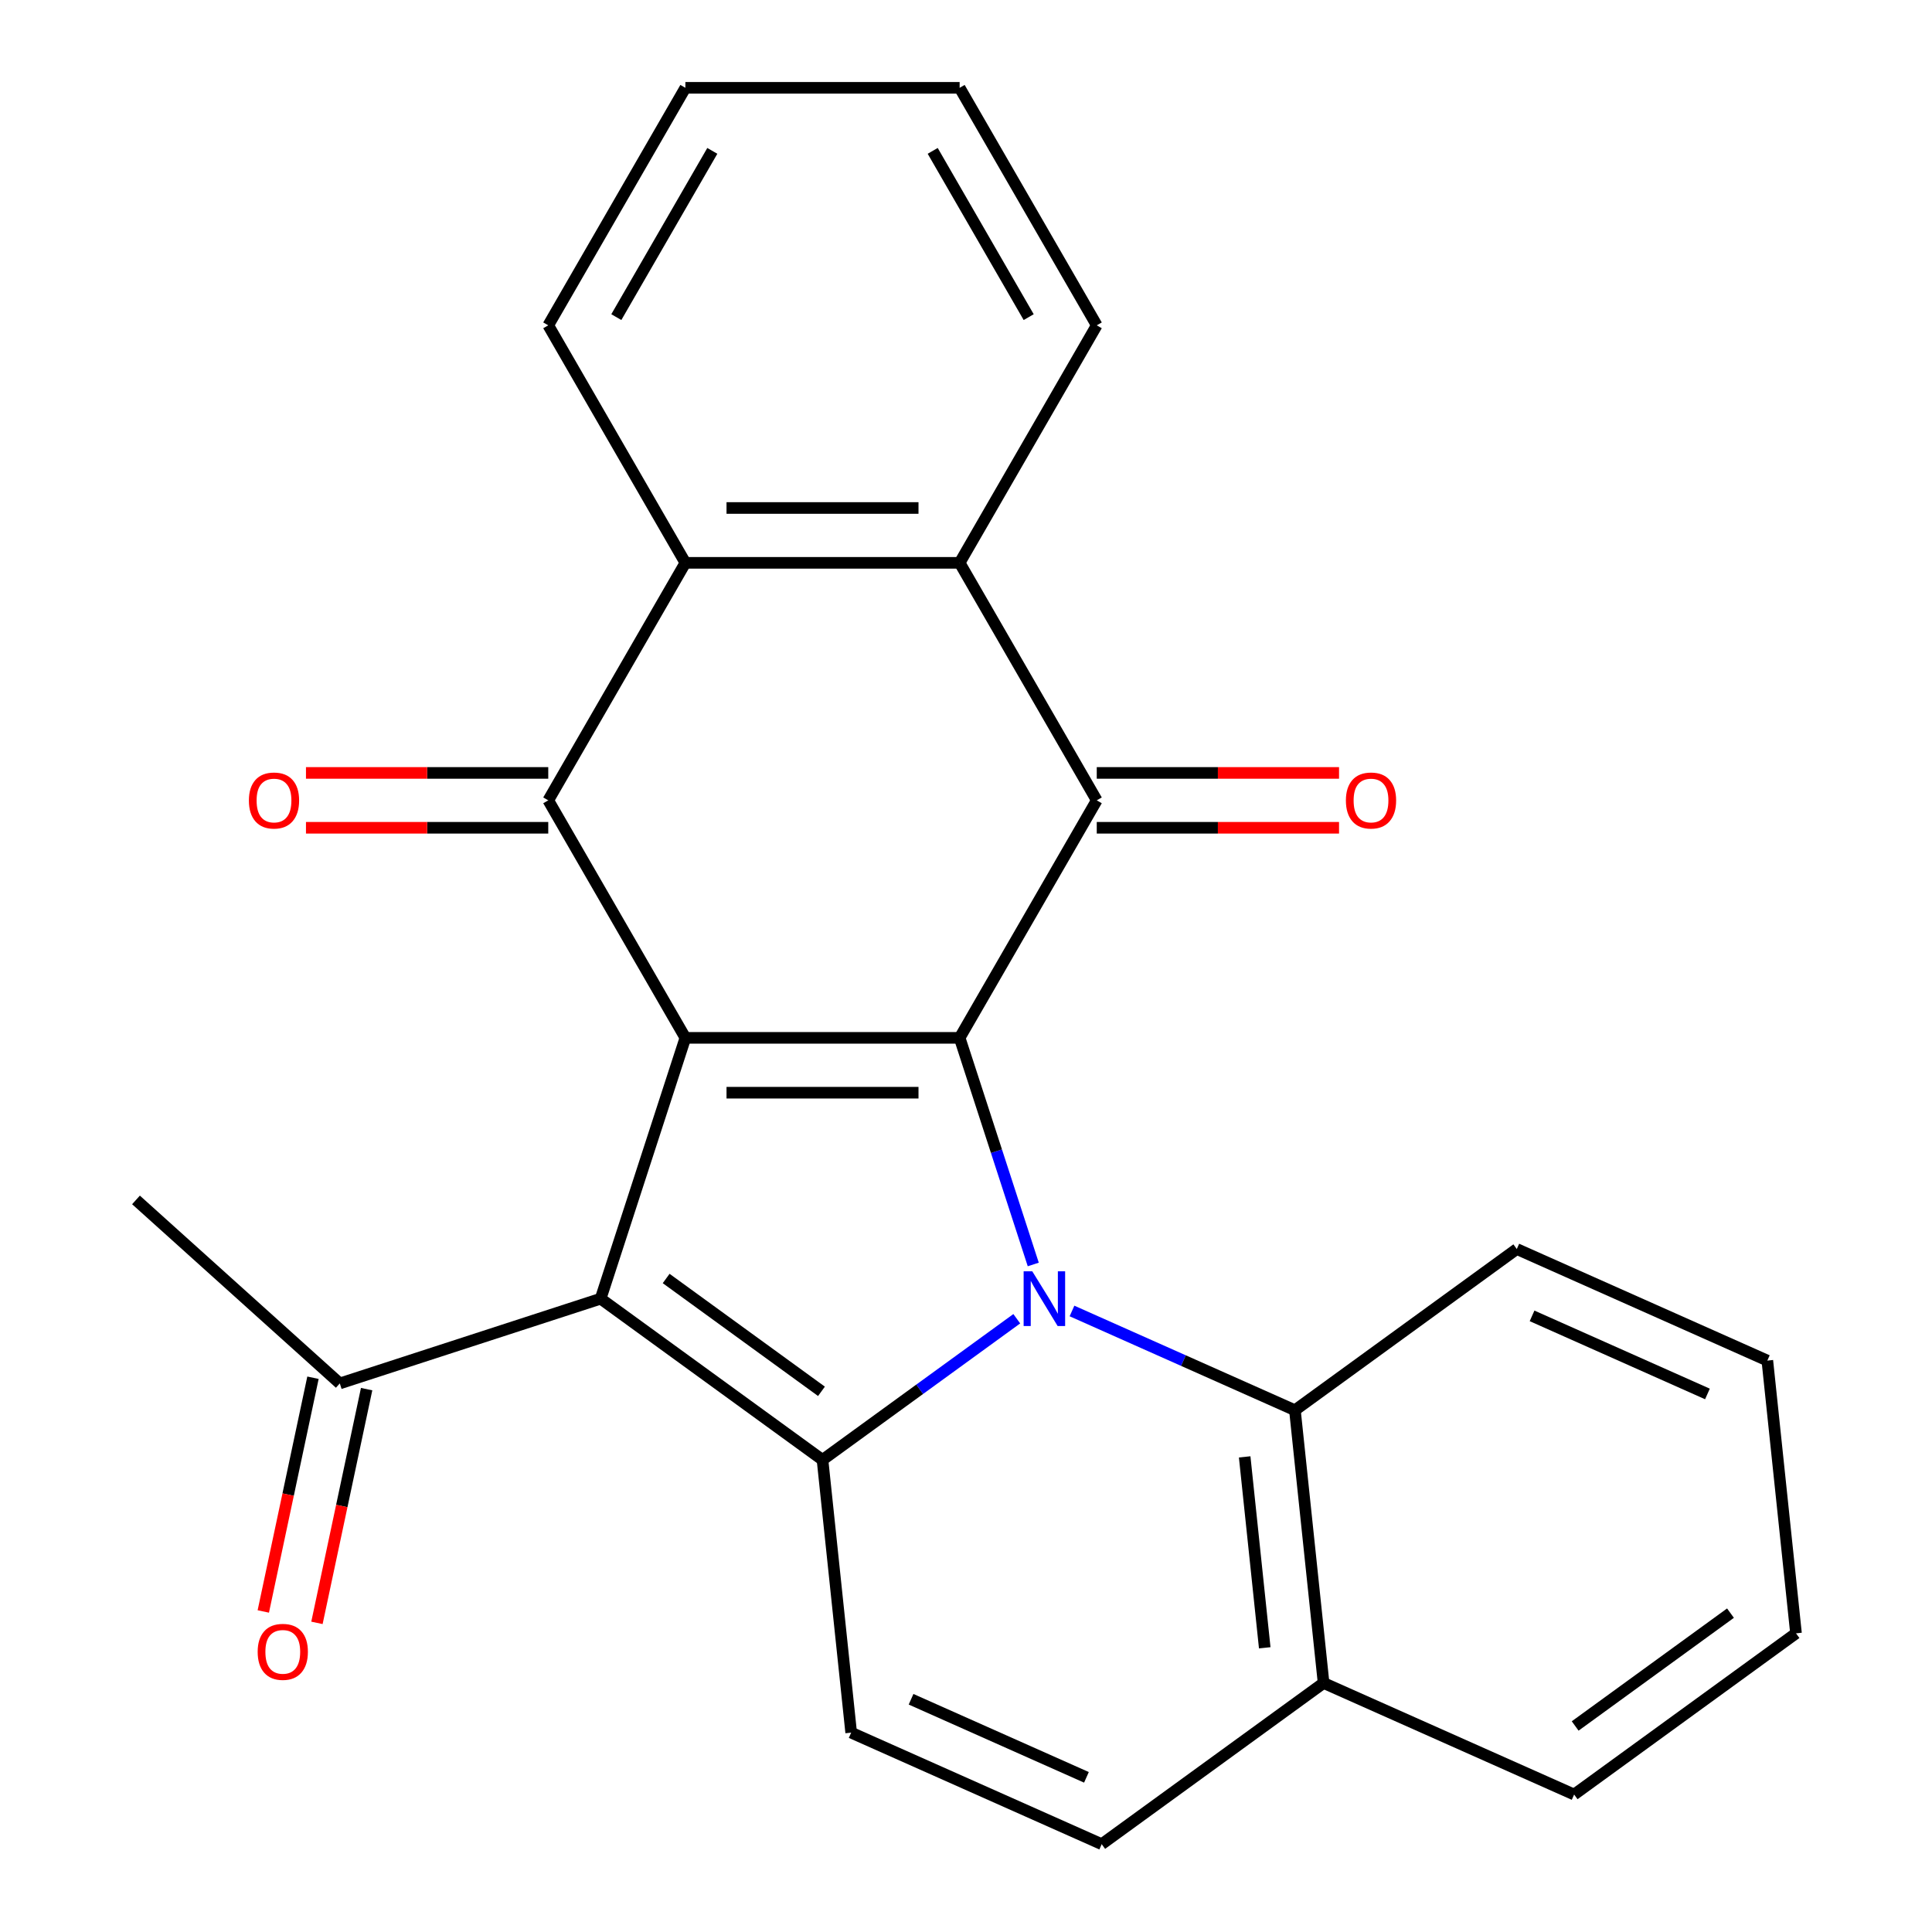 <?xml version='1.0' encoding='iso-8859-1'?>
<svg version='1.1' baseProfile='full'
              xmlns='http://www.w3.org/2000/svg'
                      xmlns:rdkit='http://www.rdkit.org/xml'
                      xmlns:xlink='http://www.w3.org/1999/xlink'
                  xml:space='preserve'
width='1000px' height='1000px' viewBox='0 0 1000 1000'>
<!-- END OF HEADER -->
<rect style='opacity:1.0;fill:#FFFFFF;stroke:none' width='1000' height='1000' x='0' y='0'> </rect>
<path class='bond-1' d='M 354.752,537.192 L 496.704,537.192' style='fill:none;fill-rule:evenodd;stroke:#000000;stroke-width:6px;stroke-linecap:butt;stroke-linejoin:miter;stroke-opacity:1' />
<path class='bond-1' d='M 376.045,565.582 L 475.411,565.582' style='fill:none;fill-rule:evenodd;stroke:#000000;stroke-width:6px;stroke-linecap:butt;stroke-linejoin:miter;stroke-opacity:1' />
<path class='bond-2' d='M 354.752,537.192 L 310.886,672.196' style='fill:none;fill-rule:evenodd;stroke:#000000;stroke-width:6px;stroke-linecap:butt;stroke-linejoin:miter;stroke-opacity:1' />
<path class='bond-4' d='M 354.752,537.192 L 283.776,414.257' style='fill:none;fill-rule:evenodd;stroke:#000000;stroke-width:6px;stroke-linecap:butt;stroke-linejoin:miter;stroke-opacity:1' />
<path class='bond-0' d='M 534.816,654.487 L 515.76,595.839' style='fill:none;fill-rule:evenodd;stroke:#0000FF;stroke-width:6px;stroke-linecap:butt;stroke-linejoin:miter;stroke-opacity:1' />
<path class='bond-0' d='M 515.76,595.839 L 496.704,537.192' style='fill:none;fill-rule:evenodd;stroke:#000000;stroke-width:6px;stroke-linecap:butt;stroke-linejoin:miter;stroke-opacity:1' />
<path class='bond-9' d='M 554.859,678.558 L 612.554,704.246' style='fill:none;fill-rule:evenodd;stroke:#0000FF;stroke-width:6px;stroke-linecap:butt;stroke-linejoin:miter;stroke-opacity:1' />
<path class='bond-9' d='M 612.554,704.246 L 670.25,729.933' style='fill:none;fill-rule:evenodd;stroke:#000000;stroke-width:6px;stroke-linecap:butt;stroke-linejoin:miter;stroke-opacity:1' />
<path class='bond-25' d='M 526.281,682.578 L 476.005,719.106' style='fill:none;fill-rule:evenodd;stroke:#0000FF;stroke-width:6px;stroke-linecap:butt;stroke-linejoin:miter;stroke-opacity:1' />
<path class='bond-25' d='M 476.005,719.106 L 425.728,755.634' style='fill:none;fill-rule:evenodd;stroke:#000000;stroke-width:6px;stroke-linecap:butt;stroke-linejoin:miter;stroke-opacity:1' />
<path class='bond-5' d='M 496.704,537.192 L 567.68,414.257' style='fill:none;fill-rule:evenodd;stroke:#000000;stroke-width:6px;stroke-linecap:butt;stroke-linejoin:miter;stroke-opacity:1' />
<path class='bond-3' d='M 310.886,672.196 L 425.728,755.634' style='fill:none;fill-rule:evenodd;stroke:#000000;stroke-width:6px;stroke-linecap:butt;stroke-linejoin:miter;stroke-opacity:1' />
<path class='bond-3' d='M 344.8,661.743 L 425.189,720.15' style='fill:none;fill-rule:evenodd;stroke:#000000;stroke-width:6px;stroke-linecap:butt;stroke-linejoin:miter;stroke-opacity:1' />
<path class='bond-11' d='M 310.886,672.196 L 175.882,716.062' style='fill:none;fill-rule:evenodd;stroke:#000000;stroke-width:6px;stroke-linecap:butt;stroke-linejoin:miter;stroke-opacity:1' />
<path class='bond-8' d='M 425.728,755.634 L 440.566,896.808' style='fill:none;fill-rule:evenodd;stroke:#000000;stroke-width:6px;stroke-linecap:butt;stroke-linejoin:miter;stroke-opacity:1' />
<path class='bond-6' d='M 283.776,414.257 L 354.752,291.323' style='fill:none;fill-rule:evenodd;stroke:#000000;stroke-width:6px;stroke-linecap:butt;stroke-linejoin:miter;stroke-opacity:1' />
<path class='bond-13' d='M 283.776,400.062 L 221.074,400.062' style='fill:none;fill-rule:evenodd;stroke:#000000;stroke-width:6px;stroke-linecap:butt;stroke-linejoin:miter;stroke-opacity:1' />
<path class='bond-13' d='M 221.074,400.062 L 158.372,400.062' style='fill:none;fill-rule:evenodd;stroke:#FF0000;stroke-width:6px;stroke-linecap:butt;stroke-linejoin:miter;stroke-opacity:1' />
<path class='bond-13' d='M 283.776,428.453 L 221.074,428.453' style='fill:none;fill-rule:evenodd;stroke:#000000;stroke-width:6px;stroke-linecap:butt;stroke-linejoin:miter;stroke-opacity:1' />
<path class='bond-13' d='M 221.074,428.453 L 158.372,428.453' style='fill:none;fill-rule:evenodd;stroke:#FF0000;stroke-width:6px;stroke-linecap:butt;stroke-linejoin:miter;stroke-opacity:1' />
<path class='bond-14' d='M 567.68,428.453 L 630.382,428.453' style='fill:none;fill-rule:evenodd;stroke:#000000;stroke-width:6px;stroke-linecap:butt;stroke-linejoin:miter;stroke-opacity:1' />
<path class='bond-14' d='M 630.382,428.453 L 693.084,428.453' style='fill:none;fill-rule:evenodd;stroke:#FF0000;stroke-width:6px;stroke-linecap:butt;stroke-linejoin:miter;stroke-opacity:1' />
<path class='bond-14' d='M 567.68,400.062 L 630.382,400.062' style='fill:none;fill-rule:evenodd;stroke:#000000;stroke-width:6px;stroke-linecap:butt;stroke-linejoin:miter;stroke-opacity:1' />
<path class='bond-14' d='M 630.382,400.062 L 693.084,400.062' style='fill:none;fill-rule:evenodd;stroke:#FF0000;stroke-width:6px;stroke-linecap:butt;stroke-linejoin:miter;stroke-opacity:1' />
<path class='bond-26' d='M 567.68,414.257 L 496.704,291.323' style='fill:none;fill-rule:evenodd;stroke:#000000;stroke-width:6px;stroke-linecap:butt;stroke-linejoin:miter;stroke-opacity:1' />
<path class='bond-7' d='M 354.752,291.323 L 496.704,291.323' style='fill:none;fill-rule:evenodd;stroke:#000000;stroke-width:6px;stroke-linecap:butt;stroke-linejoin:miter;stroke-opacity:1' />
<path class='bond-7' d='M 376.045,262.933 L 475.411,262.933' style='fill:none;fill-rule:evenodd;stroke:#000000;stroke-width:6px;stroke-linecap:butt;stroke-linejoin:miter;stroke-opacity:1' />
<path class='bond-17' d='M 354.752,291.323 L 283.776,168.389' style='fill:none;fill-rule:evenodd;stroke:#000000;stroke-width:6px;stroke-linecap:butt;stroke-linejoin:miter;stroke-opacity:1' />
<path class='bond-16' d='M 496.704,291.323 L 567.68,168.389' style='fill:none;fill-rule:evenodd;stroke:#000000;stroke-width:6px;stroke-linecap:butt;stroke-linejoin:miter;stroke-opacity:1' />
<path class='bond-10' d='M 440.566,896.808 L 570.246,954.545' style='fill:none;fill-rule:evenodd;stroke:#000000;stroke-width:6px;stroke-linecap:butt;stroke-linejoin:miter;stroke-opacity:1' />
<path class='bond-10' d='M 471.566,879.533 L 562.341,919.949' style='fill:none;fill-rule:evenodd;stroke:#000000;stroke-width:6px;stroke-linecap:butt;stroke-linejoin:miter;stroke-opacity:1' />
<path class='bond-12' d='M 670.25,729.933 L 685.088,871.108' style='fill:none;fill-rule:evenodd;stroke:#000000;stroke-width:6px;stroke-linecap:butt;stroke-linejoin:miter;stroke-opacity:1' />
<path class='bond-12' d='M 644.241,754.077 L 654.627,852.899' style='fill:none;fill-rule:evenodd;stroke:#000000;stroke-width:6px;stroke-linecap:butt;stroke-linejoin:miter;stroke-opacity:1' />
<path class='bond-18' d='M 670.25,729.933 L 785.092,646.496' style='fill:none;fill-rule:evenodd;stroke:#000000;stroke-width:6px;stroke-linecap:butt;stroke-linejoin:miter;stroke-opacity:1' />
<path class='bond-27' d='M 570.246,954.545 L 685.088,871.108' style='fill:none;fill-rule:evenodd;stroke:#000000;stroke-width:6px;stroke-linecap:butt;stroke-linejoin:miter;stroke-opacity:1' />
<path class='bond-15' d='M 161.997,713.111 L 149.139,773.601' style='fill:none;fill-rule:evenodd;stroke:#000000;stroke-width:6px;stroke-linecap:butt;stroke-linejoin:miter;stroke-opacity:1' />
<path class='bond-15' d='M 149.139,773.601 L 136.281,834.092' style='fill:none;fill-rule:evenodd;stroke:#FF0000;stroke-width:6px;stroke-linecap:butt;stroke-linejoin:miter;stroke-opacity:1' />
<path class='bond-15' d='M 189.767,719.013 L 176.909,779.504' style='fill:none;fill-rule:evenodd;stroke:#000000;stroke-width:6px;stroke-linecap:butt;stroke-linejoin:miter;stroke-opacity:1' />
<path class='bond-15' d='M 176.909,779.504 L 164.051,839.995' style='fill:none;fill-rule:evenodd;stroke:#FF0000;stroke-width:6px;stroke-linecap:butt;stroke-linejoin:miter;stroke-opacity:1' />
<path class='bond-19' d='M 175.882,716.062 L 70.391,621.077' style='fill:none;fill-rule:evenodd;stroke:#000000;stroke-width:6px;stroke-linecap:butt;stroke-linejoin:miter;stroke-opacity:1' />
<path class='bond-20' d='M 685.088,871.108 L 814.768,928.845' style='fill:none;fill-rule:evenodd;stroke:#000000;stroke-width:6px;stroke-linecap:butt;stroke-linejoin:miter;stroke-opacity:1' />
<path class='bond-28' d='M 567.68,168.389 L 496.704,45.455' style='fill:none;fill-rule:evenodd;stroke:#000000;stroke-width:6px;stroke-linecap:butt;stroke-linejoin:miter;stroke-opacity:1' />
<path class='bond-28' d='M 532.447,164.144 L 482.764,78.09' style='fill:none;fill-rule:evenodd;stroke:#000000;stroke-width:6px;stroke-linecap:butt;stroke-linejoin:miter;stroke-opacity:1' />
<path class='bond-22' d='M 283.776,168.389 L 354.752,45.455' style='fill:none;fill-rule:evenodd;stroke:#000000;stroke-width:6px;stroke-linecap:butt;stroke-linejoin:miter;stroke-opacity:1' />
<path class='bond-22' d='M 319.009,164.144 L 368.692,78.09' style='fill:none;fill-rule:evenodd;stroke:#000000;stroke-width:6px;stroke-linecap:butt;stroke-linejoin:miter;stroke-opacity:1' />
<path class='bond-23' d='M 785.092,646.496 L 914.771,704.233' style='fill:none;fill-rule:evenodd;stroke:#000000;stroke-width:6px;stroke-linecap:butt;stroke-linejoin:miter;stroke-opacity:1' />
<path class='bond-23' d='M 792.996,681.092 L 883.772,721.509' style='fill:none;fill-rule:evenodd;stroke:#000000;stroke-width:6px;stroke-linecap:butt;stroke-linejoin:miter;stroke-opacity:1' />
<path class='bond-29' d='M 814.768,928.845 L 929.609,845.408' style='fill:none;fill-rule:evenodd;stroke:#000000;stroke-width:6px;stroke-linecap:butt;stroke-linejoin:miter;stroke-opacity:1' />
<path class='bond-29' d='M 815.306,893.361 L 895.696,834.955' style='fill:none;fill-rule:evenodd;stroke:#000000;stroke-width:6px;stroke-linecap:butt;stroke-linejoin:miter;stroke-opacity:1' />
<path class='bond-21' d='M 496.704,45.455 L 354.752,45.455' style='fill:none;fill-rule:evenodd;stroke:#000000;stroke-width:6px;stroke-linecap:butt;stroke-linejoin:miter;stroke-opacity:1' />
<path class='bond-24' d='M 914.771,704.233 L 929.609,845.408' style='fill:none;fill-rule:evenodd;stroke:#000000;stroke-width:6px;stroke-linecap:butt;stroke-linejoin:miter;stroke-opacity:1' />
<path  class='atom-1' d='M 534.31 658.036
L 543.59 673.036
Q 544.51 674.516, 545.99 677.196
Q 547.47 679.876, 547.55 680.036
L 547.55 658.036
L 551.31 658.036
L 551.31 686.356
L 547.43 686.356
L 537.47 669.956
Q 536.31 668.036, 535.07 665.836
Q 533.87 663.636, 533.51 662.956
L 533.51 686.356
L 529.83 686.356
L 529.83 658.036
L 534.31 658.036
' fill='#0000FF'/>
<path  class='atom-14' d='M 128.824 414.337
Q 128.824 407.537, 132.184 403.737
Q 135.544 399.937, 141.824 399.937
Q 148.104 399.937, 151.464 403.737
Q 154.824 407.537, 154.824 414.337
Q 154.824 421.217, 151.424 425.137
Q 148.024 429.017, 141.824 429.017
Q 135.584 429.017, 132.184 425.137
Q 128.824 421.257, 128.824 414.337
M 141.824 425.817
Q 146.144 425.817, 148.464 422.937
Q 150.824 420.017, 150.824 414.337
Q 150.824 408.777, 148.464 405.977
Q 146.144 403.137, 141.824 403.137
Q 137.504 403.137, 135.144 405.937
Q 132.824 408.737, 132.824 414.337
Q 132.824 420.057, 135.144 422.937
Q 137.504 425.817, 141.824 425.817
' fill='#FF0000'/>
<path  class='atom-15' d='M 696.633 414.337
Q 696.633 407.537, 699.993 403.737
Q 703.353 399.937, 709.633 399.937
Q 715.913 399.937, 719.273 403.737
Q 722.633 407.537, 722.633 414.337
Q 722.633 421.217, 719.233 425.137
Q 715.833 429.017, 709.633 429.017
Q 703.393 429.017, 699.993 425.137
Q 696.633 421.257, 696.633 414.337
M 709.633 425.817
Q 713.953 425.817, 716.273 422.937
Q 718.633 420.017, 718.633 414.337
Q 718.633 408.777, 716.273 405.977
Q 713.953 403.137, 709.633 403.137
Q 705.313 403.137, 702.953 405.937
Q 700.633 408.737, 700.633 414.337
Q 700.633 420.057, 702.953 422.937
Q 705.313 425.817, 709.633 425.817
' fill='#FF0000'/>
<path  class='atom-16' d='M 133.368 854.992
Q 133.368 848.192, 136.728 844.392
Q 140.088 840.592, 146.368 840.592
Q 152.648 840.592, 156.008 844.392
Q 159.368 848.192, 159.368 854.992
Q 159.368 861.872, 155.968 865.792
Q 152.568 869.672, 146.368 869.672
Q 140.128 869.672, 136.728 865.792
Q 133.368 861.912, 133.368 854.992
M 146.368 866.472
Q 150.688 866.472, 153.008 863.592
Q 155.368 860.672, 155.368 854.992
Q 155.368 849.432, 153.008 846.632
Q 150.688 843.792, 146.368 843.792
Q 142.048 843.792, 139.688 846.592
Q 137.368 849.392, 137.368 854.992
Q 137.368 860.712, 139.688 863.592
Q 142.048 866.472, 146.368 866.472
' fill='#FF0000'/>
</svg>
